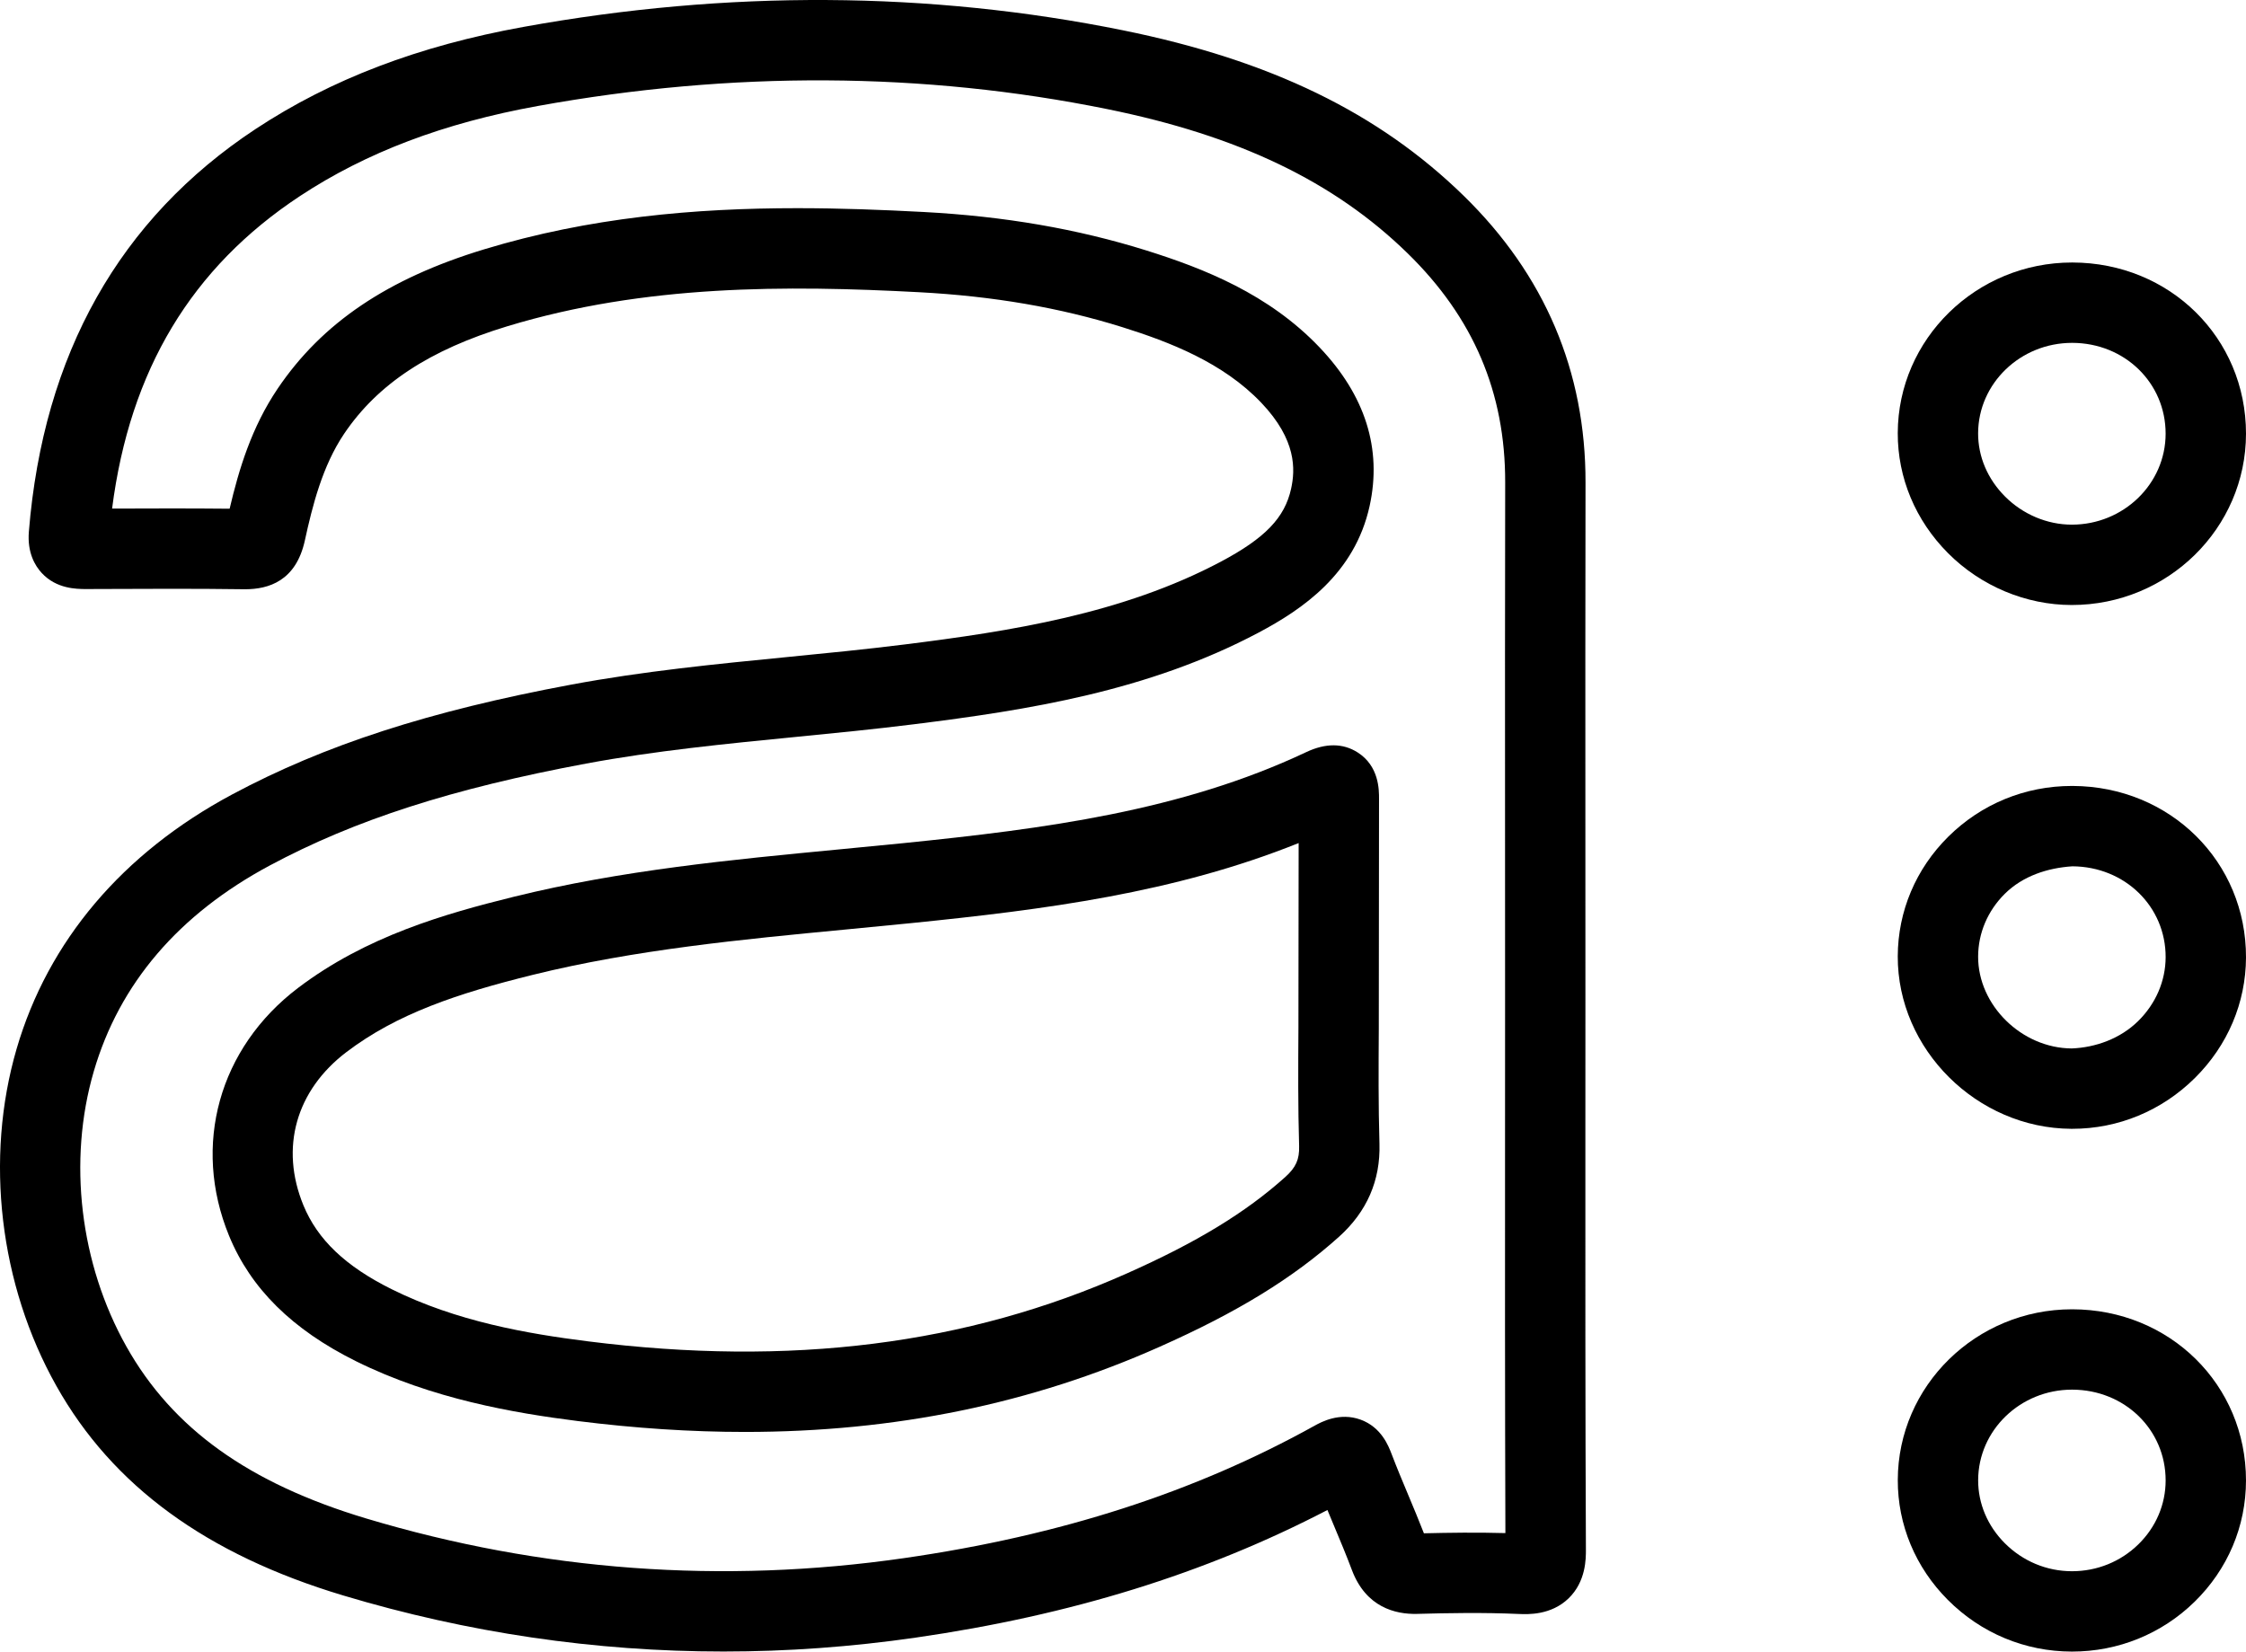 <?xml version="1.0" ?><svg enable-background="new 0 0 223.579 164.423" id="asana" version="1.1" viewBox="0 0 223.579 164.423" xml:space="preserve" xmlns="http://www.w3.org/2000/svg" xmlns:xlink="http://www.w3.org/1999/xlink"><g><path d="M137.276,79.532c0.004-0.892,0.012-3.264-2.137-4.629c-1.461-0.93-3.186-0.934-5.109-0.026   c-12.446,5.873-26.059,7.635-40.076,9.059c-2.166,0.219-4.336,0.426-6.502,0.633   c-10.625,1.016-21.609,2.064-32.332,4.715c-6.818,1.686-14.662,3.916-21.455,9.072   c-7.869,5.972-10.563,15.656-6.864,24.67c2.156,5.25,6.282,9.33,12.61,12.477   c7.596,3.775,15.793,5.172,22.088,5.967c5.734,0.722,11.273,1.086,16.646,1.086c14.941,0,28.562-2.809,41.291-8.477   c7.738-3.439,13.244-6.816,17.854-10.951l0.002-0.002c2.777-2.496,4.133-5.609,4.027-9.258   c-0.113-3.822-0.09-7.648-0.066-11.475L137.276,79.532z M127.944,117.177c-3.959,3.551-8.818,6.508-15.76,9.594   c-15.932,7.1-33.484,9.316-53.684,6.762c-6.019-0.76-13.047-1.971-19.527-5.193   c-4.578-2.276-7.365-4.93-8.772-8.352c-2.352-5.727-0.744-11.432,4.299-15.26   c5.02-3.808,11.041-5.824,18.539-7.678c10.148-2.508,20.836-3.529,31.172-4.516c2.184-0.209,4.369-0.418,6.551-0.639   c13.221-1.342,26.133-2.988,38.512-7.965l-0.022,18.416c-0.023,3.92-0.047,7.842,0.07,11.756   C129.36,115.423,129,116.227,127.944,117.177z"/><path d="M157.821,99.855l-0.004-17.615c-0.004-11.397-0.01-22.795,0.014-34.192   c0.023-11.072-4.057-20.68-12.127-28.558c-8.461-8.262-19.236-13.496-33.908-16.471   C92.526-0.888,72.438-1.005,52.096,2.681C41.668,4.567,32.953,7.891,25.451,12.839   C11.905,21.776,4.309,35.265,2.873,52.933c-0.168,2.072,0.604,3.381,1.281,4.111   c1.482,1.606,3.508,1.582,4.307,1.6l1.381-0.006c4.863-0.024,9.728-0.041,14.596,0.025   c2.272-0.012,5.022-0.795,5.91-4.861c0.756-3.455,1.744-7.41,3.918-10.633c3.34-4.944,8.5-8.342,16.244-10.691   c13.713-4.162,27.805-4.086,40.99-3.387c7.383,0.393,14,1.532,20.225,3.479c4.701,1.474,10.02,3.521,13.836,7.531   c3.523,3.703,3.379,6.654,2.963,8.551c-0.633,2.892-2.596,4.929-6.996,7.266   c-9.805,5.197-20.945,6.924-31.518,8.246c-3.863,0.482-7.738,0.863-11.615,1.244   c-7.051,0.693-14.342,1.41-21.526,2.748C42.723,70.794,32.307,74.169,23.098,79.097   c-10.902,5.838-18.318,14.596-21.448,25.33c-3.185,10.928-1.705,23.469,3.959,33.545   c5.592,9.953,14.934,16.779,28.558,20.865c12.391,3.717,25.057,5.58,37.844,5.58c6.354,0,12.74-0.461,19.133-1.383   c15.4-2.221,28.824-6.373,40.996-12.705c0.219,0.531,0.442,1.061,0.662,1.59c0.61,1.457,1.221,2.912,1.778,4.396   c1.4,3.709,4.334,4.4,6.445,4.356c3.016-0.084,6.588-0.152,10.184,0.008c0.875,0.037,3.174,0.139,4.926-1.545   c1.75-1.684,1.738-3.99,1.734-4.856c-0.064-14.008-0.058-28.014-0.053-42.018L157.821,99.855z M141.743,152.647   c-0.498-1.279-1.029-2.549-1.56-3.818c-0.566-1.351-1.133-2.703-1.654-4.072c-0.305-0.797-1.016-2.668-3.086-3.424   c-2.106-0.769-3.953,0.256-4.566,0.594c-11.932,6.629-25.301,10.944-40.871,13.19   c-18.098,2.613-36.111,1.285-53.539-3.943c-11.703-3.51-19.291-8.949-23.883-17.119   c-4.631-8.242-5.848-18.48-3.25-27.389c2.549-8.746,8.451-15.646,17.541-20.514   c8.455-4.526,18.158-7.651,31.463-10.133c6.842-1.274,13.959-1.973,20.842-2.65   c3.945-0.387,7.891-0.776,11.824-1.268c11.311-1.414,23.272-3.283,34.274-9.117   c4.371-2.318,9.58-5.848,11.064-12.621c1.244-5.688-0.434-10.996-4.984-15.777   c-5.072-5.33-11.56-7.869-17.238-9.65c-6.875-2.15-14.133-3.404-22.191-3.832   c-4.111-0.219-8.31-0.379-12.572-0.379c-10.162,0-20.676,0.91-31.168,4.098c-9.598,2.914-16.127,7.322-20.551,13.871   c-2.598,3.85-3.859,8.033-4.779,11.951c-3.898-0.039-7.803-0.027-11.701-0.012   c1.77-13.795,7.908-23.992,18.703-31.115c6.58-4.34,14.32-7.274,23.664-8.965   c19.336-3.504,38.408-3.402,56.684,0.306c13.096,2.656,22.598,7.217,29.908,14.354   c6.558,6.402,9.736,13.865,9.717,22.82c-0.024,11.402-0.018,22.807-0.014,34.209l0.004,17.614l-0.004,12.402   c-0.006,13.367-0.012,26.733,0.035,40.369C146.999,152.548,144.233,152.587,141.743,152.647z"/><path d="M206.291,130.347c-0.012,0-0.022,0-0.033,0c-9.547,0-17.324,7.619-17.342,16.998   c-0.011,4.459,1.756,8.696,4.975,11.926c3.303,3.316,7.688,5.146,12.346,5.152c0.008,0,0.015,0,0.025,0   c4.594,0,8.924-1.76,12.195-4.955c3.299-3.227,5.119-7.514,5.121-12.076   C223.584,137.853,215.991,130.364,206.291,130.347z M212.866,153.745c-1.768,1.727-4.112,2.678-6.606,2.678   c-0.004,0-0.008,0-0.011,0c-2.52-0.004-4.895-0.998-6.69-2.799c-1.709-1.715-2.648-3.939-2.643-6.262   c0.01-4.974,4.198-9.016,9.342-9.016c0.006,0,0.012,0,0.018,0c5.219,0.01,9.305,3.98,9.303,9.041   C215.577,149.778,214.614,152.036,212.866,153.745z"/><path d="M206.229,60.231c0.004,0,0.006,0,0.01,0c9.557,0,17.334-7.646,17.34-17.051   c0.006-9.541-7.586-17.029-17.279-17.047c-0.012,0-0.022,0-0.033,0c-9.543,0-17.326,7.609-17.354,16.976   c-0.012,4.461,1.766,8.709,5.008,11.963C197.186,58.349,201.672,60.229,206.229,60.231z M206.266,34.134   c0.006,0,0.012,0,0.017,0c5.215,0.01,9.297,3.982,9.295,9.043c-0.002,4.994-4.192,9.055-9.34,9.055   c-0.002,0-0.004,0-0.006,0c-2.448-0.002-4.869-1.024-6.645-2.807c-1.732-1.736-2.682-3.97-2.675-6.291   C196.928,38.167,201.121,34.134,206.266,34.134z"/><path d="M206.333,78.245c-0.03,0-0.059,0-0.088,0c-4.651,0-9.02,1.793-12.309,5.057   c-3.224,3.195-5.008,7.422-5.023,11.9c-0.031,9.26,7.879,17.125,17.273,17.176c0.031,0,0.063,0,0.094,0   c4.584,0,8.916-1.795,12.211-5.058c3.264-3.235,5.07-7.49,5.088-11.984   C223.614,85.798,216.039,78.292,206.333,78.245z M212.86,101.636c-1.799,1.783-4.281,2.652-6.631,2.742   c-4.979-0.027-9.332-4.301-9.316-9.148c0.007-2.338,0.951-4.556,2.656-6.248c1.791-1.775,4.26-2.578,6.725-2.736   c5.226,0.026,9.305,4.004,9.285,9.059C215.569,97.659,214.604,99.909,212.86,101.636z"/></g></svg>